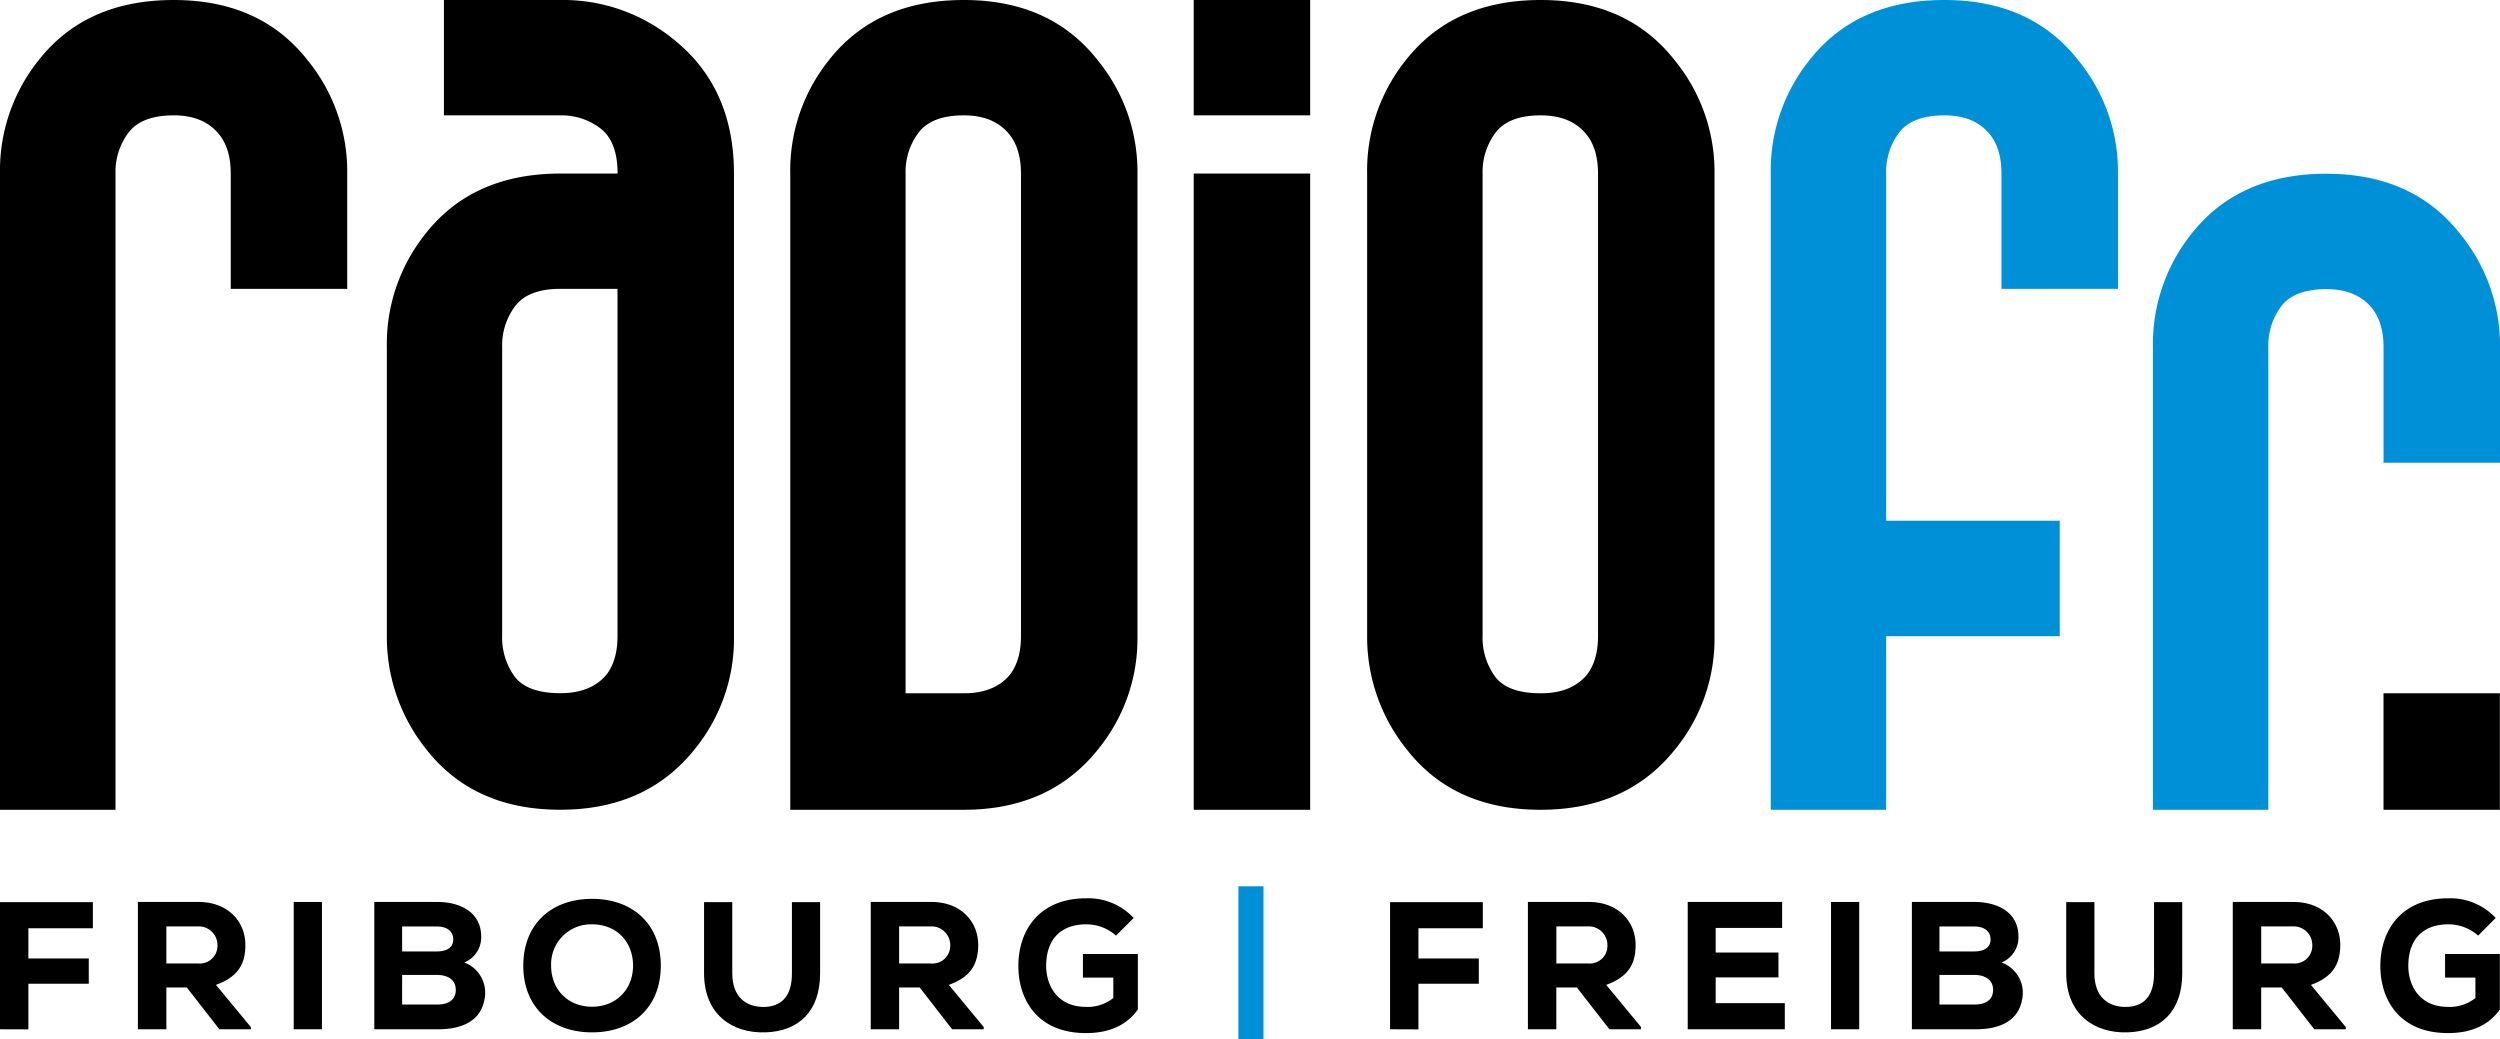 <svg id="Layer_1" data-name="Layer 1" xmlns="http://www.w3.org/2000/svg" viewBox="0 0 680.31 282.76"><defs><style>.cls-1{fill:#0090d7;}</style></defs><path d="M125.22,78.63V110H93.52V78.63q0-6.57-3-10.46Q86.35,62.79,78,62.79q-8.67,0-12.25,4.63a17.72,17.72,0,0,0-3.59,11.21V251.76H30.73V78.63A48,48,0,0,1,41.2,47.84Q54.06,31.4,78,31.4q23.63,0,36.48,16.44A47.88,47.88,0,0,1,125.22,78.63Z" transform="translate(-30.73 -31.4)"/><path d="M230.46,78.63V204.52A47.54,47.54,0,0,1,220,235q-13.17,16.74-36.78,16.75t-36.48-16.44A48.73,48.73,0,0,1,136,204.52V125.88a48,48,0,0,1,10.46-30.8q12.85-16.45,36.78-16.45h15.55q0-8.67-4.63-12.26a17.41,17.41,0,0,0-10.92-3.58H151.53V31.4h31.69a47.52,47.52,0,0,1,30.49,10.46Q230.46,55,230.46,78.63ZM198.77,204.52V110H183.22q-8.67,0-12.26,4.64a17.76,17.76,0,0,0-3.58,11.21v78.34a18.15,18.15,0,0,0,3.43,11.36q3.45,4.48,12.41,4.48,8.37,0,12.56-5.07Q198.77,211.09,198.77,204.52Z" transform="translate(-30.73 -31.4)"/><path d="M340.26,78.63V204.52A47.55,47.55,0,0,1,329.79,235Q316.64,251.75,293,251.76H245.78V78.63a48,48,0,0,1,10.46-30.79Q269.1,31.4,293,31.4q23.63,0,36.48,16.44A47.88,47.88,0,0,1,340.26,78.63Zm-31.7,0q0-6.57-3-10.46-4.19-5.39-12.56-5.38-8.67,0-12.25,4.63a17.72,17.72,0,0,0-3.59,11.21V220.06H293q8.39,0,12.56-5.07,3-3.9,3-10.47Z" transform="translate(-30.73 -31.4)"/><path d="M355.57,31.4h31.69V62.79H355.57Zm0,47.23h31.69V251.76H355.57Z" transform="translate(-30.73 -31.4)"/><path d="M497.29,78.63V204.52A47.55,47.55,0,0,1,486.82,235Q473.67,251.75,450,251.76t-36.47-16.44a48.74,48.74,0,0,1-10.77-30.8V78.63a48,48,0,0,1,10.47-30.79Q426.11,31.4,450,31.4q23.63,0,36.48,16.44A47.88,47.88,0,0,1,497.29,78.63Zm-31.7,0q0-6.57-3-10.46c-2.8-3.59-7-5.38-12.57-5.38q-8.67,0-12.25,4.63a17.78,17.78,0,0,0-3.59,11.21V204.22a18.09,18.09,0,0,0,3.44,11.36q3.44,4.48,12.4,4.48c5.59,0,9.77-1.69,12.57-5.07q3-3.9,3-10.47Z" transform="translate(-30.73 -31.4)"/><path class="cls-1" d="M607.08,78.63V110h-31.7V78.63q0-6.57-3-10.46-4.18-5.39-12.55-5.38-8.69,0-12.26,4.63A17.78,17.78,0,0,0,544,78.63v94.48h47.24v31.41H544v47.24h-31.4V78.63a48,48,0,0,1,10.47-30.79Q535.9,31.4,559.84,31.4q23.61,0,36.47,16.44A47.82,47.82,0,0,1,607.08,78.63Z" transform="translate(-30.73 -31.4)"/><path class="cls-1" d="M711.05,125.92v31.4h-31.7v-31.4q0-6.57-3-10.46-4.18-5.38-12.56-5.38-8.67,0-12.26,4.63A17.78,17.78,0,0,0,648,125.92V251.76h-31.4V125.92A48.05,48.05,0,0,1,627,95.13q12.86-16.44,36.78-16.45,23.61,0,36.48,16.45A48,48,0,0,1,711.05,125.92Z" transform="translate(-30.73 -31.4)"/><path d="M679.34,220.06H711v31.7H679.34Z" transform="translate(-30.73 -31.4)"/><path d="M30.73,311.49v-34.6H56V284H38.45v8.22H54.89v6.88H38.45v12.42Z" transform="translate(-30.73 -31.4)"/><path d="M99,311.49H90.42l-8.86-11.38H76v11.38H68.25V276.84H84.68c8.37,0,12.82,5.6,12.82,11.68,0,4.51-1.39,8.52-8,10.89L99,310.9Zm-23-28v10.1h8.81a4.81,4.81,0,0,0,5.1-4.85,5.1,5.1,0,0,0-5.2-5.25Z" transform="translate(-30.73 -31.4)"/><path d="M110.66,311.49V276.84h7.68v34.65Z" transform="translate(-30.73 -31.4)"/><path d="M149.67,276.84c6.58,0,12,3,12,9.41a7.39,7.39,0,0,1-4.6,7.07,8.77,8.77,0,0,1,5.5,10.05c-1,5.6-5.7,8.12-12.63,8.12H132.59V276.84Zm-9.51,13.47h9.41c3,0,4.5-1.24,4.5-3.27s-1.48-3.52-4.4-3.52h-9.51Zm0,14.45h9.51c3.46,0,5.09-1.54,5.09-4s-1.78-4.06-5.19-4.06h-9.41Z" transform="translate(-30.73 -31.4)"/><path d="M191.84,312.33c-11.09,0-18.71-6.88-18.71-18.16S180.75,276,191.84,276s18.71,6.88,18.71,18.17S202.92,312.33,191.84,312.33Zm0-29.4a10.87,10.87,0,0,0-11.14,11.24c0,6.48,4.55,11.18,11.14,11.18S203,300.6,203,294.17,198.57,282.93,191.84,282.93Z" transform="translate(-30.73 -31.4)"/><path d="M253.9,276.89v19.36c0,10.29-5.74,15.78-14.85,16.08s-16.73-4.9-16.73-16.08V276.89H230v19.36c0,6.18,3.46,9.4,9.1,9.15,5.25-.34,7.13-4,7.13-9.15V276.89Z" transform="translate(-30.73 -31.4)"/><path d="M298.4,311.49h-8.57L281,300.11h-5.6v11.38h-7.72V276.84h16.43c8.37,0,12.82,5.6,12.82,11.68-.05,4.51-1.38,8.52-8,10.89l9.51,11.49Zm-23-28v10.1h8.81a4.81,4.81,0,0,0,5.1-4.85,5.1,5.1,0,0,0-5.2-5.25Z" transform="translate(-30.73 -31.4)"/><path d="M334.43,286a12.22,12.22,0,0,0-8.12-3.07c-6.58,0-10.89,3.76-10.89,11.34,0,4.95,2.73,11.13,10.89,11.13a11.14,11.14,0,0,0,7.38-2.42v-5.55h-8.27V291h14.95v15.1c-3,4.25-7.72,6.43-14.11,6.43-13.36,0-18.41-9.26-18.41-18.26,0-9.76,5.74-18.42,18.46-18.42a16.88,16.88,0,0,1,12.92,5.35Z" transform="translate(-30.73 -31.4)"/><path class="cls-1" d="M374.56,314.15h-6.83V272.58h6.83Z" transform="translate(-30.73 -31.4)"/><path d="M409,311.49v-34.6h25.24V284H416.72v8.22h16.43v6.88H416.72v12.42Z" transform="translate(-30.73 -31.4)"/><path d="M477.25,311.49h-8.56l-8.86-11.38h-5.59v11.38h-7.73V276.84H463c8.36,0,12.82,5.6,12.82,11.68,0,4.51-1.39,8.52-8,10.89l9.5,11.49Zm-23-28v10.1h8.81a4.8,4.8,0,0,0,5.09-4.85,5.09,5.09,0,0,0-5.19-5.25Z" transform="translate(-30.73 -31.4)"/><path d="M516.42,311.49H490V276.84h25.69v7.08H497.61v6.68h17.08v6.78H497.61v7h18.81Z" transform="translate(-30.73 -31.4)"/><path d="M529,311.49V276.84h7.67v34.65Z" transform="translate(-30.73 -31.4)"/><path d="M568,276.84c6.59,0,12,3,12,9.41a7.4,7.4,0,0,1-4.6,7.07A8.77,8.77,0,0,1,581,303.37c-1,5.6-5.69,8.12-12.62,8.12H551V276.84Zm-9.5,13.47h9.4c3,0,4.51-1.24,4.51-3.27s-1.49-3.52-4.41-3.52h-9.5Zm0,14.45H568c3.47,0,5.1-1.54,5.1-4s-1.78-4.06-5.2-4.06h-9.4Z" transform="translate(-30.73 -31.4)"/><path d="M624.57,276.89v19.36c0,10.29-5.75,15.78-14.85,16.08S593,307.43,593,296.25V276.89h7.67v19.36c0,6.18,3.46,9.4,9.11,9.15,5.24-.34,7.12-4,7.12-9.15V276.89Z" transform="translate(-30.73 -31.4)"/><path d="M669.06,311.49H660.5l-8.86-11.38h-5.59v11.38h-7.73V276.84h16.44c8.36,0,12.82,5.6,12.82,11.68-.05,4.51-1.39,8.52-8,10.89l9.5,11.49Zm-23-28v10.1h8.81a4.8,4.8,0,0,0,5.09-4.85,5.09,5.09,0,0,0-5.19-5.25Z" transform="translate(-30.73 -31.4)"/><path d="M705.09,286a12.17,12.17,0,0,0-8.11-3.07c-6.59,0-10.89,3.76-10.89,11.34,0,4.95,2.72,11.13,10.89,11.13a11.11,11.11,0,0,0,7.37-2.42v-5.55h-8.26V291H711v15.1c-3,4.25-7.72,6.43-14.1,6.43-13.37,0-18.42-9.26-18.42-18.26,0-9.76,5.75-18.42,18.47-18.42a16.88,16.88,0,0,1,12.92,5.35Z" transform="translate(-30.73 -31.4)"/></svg>